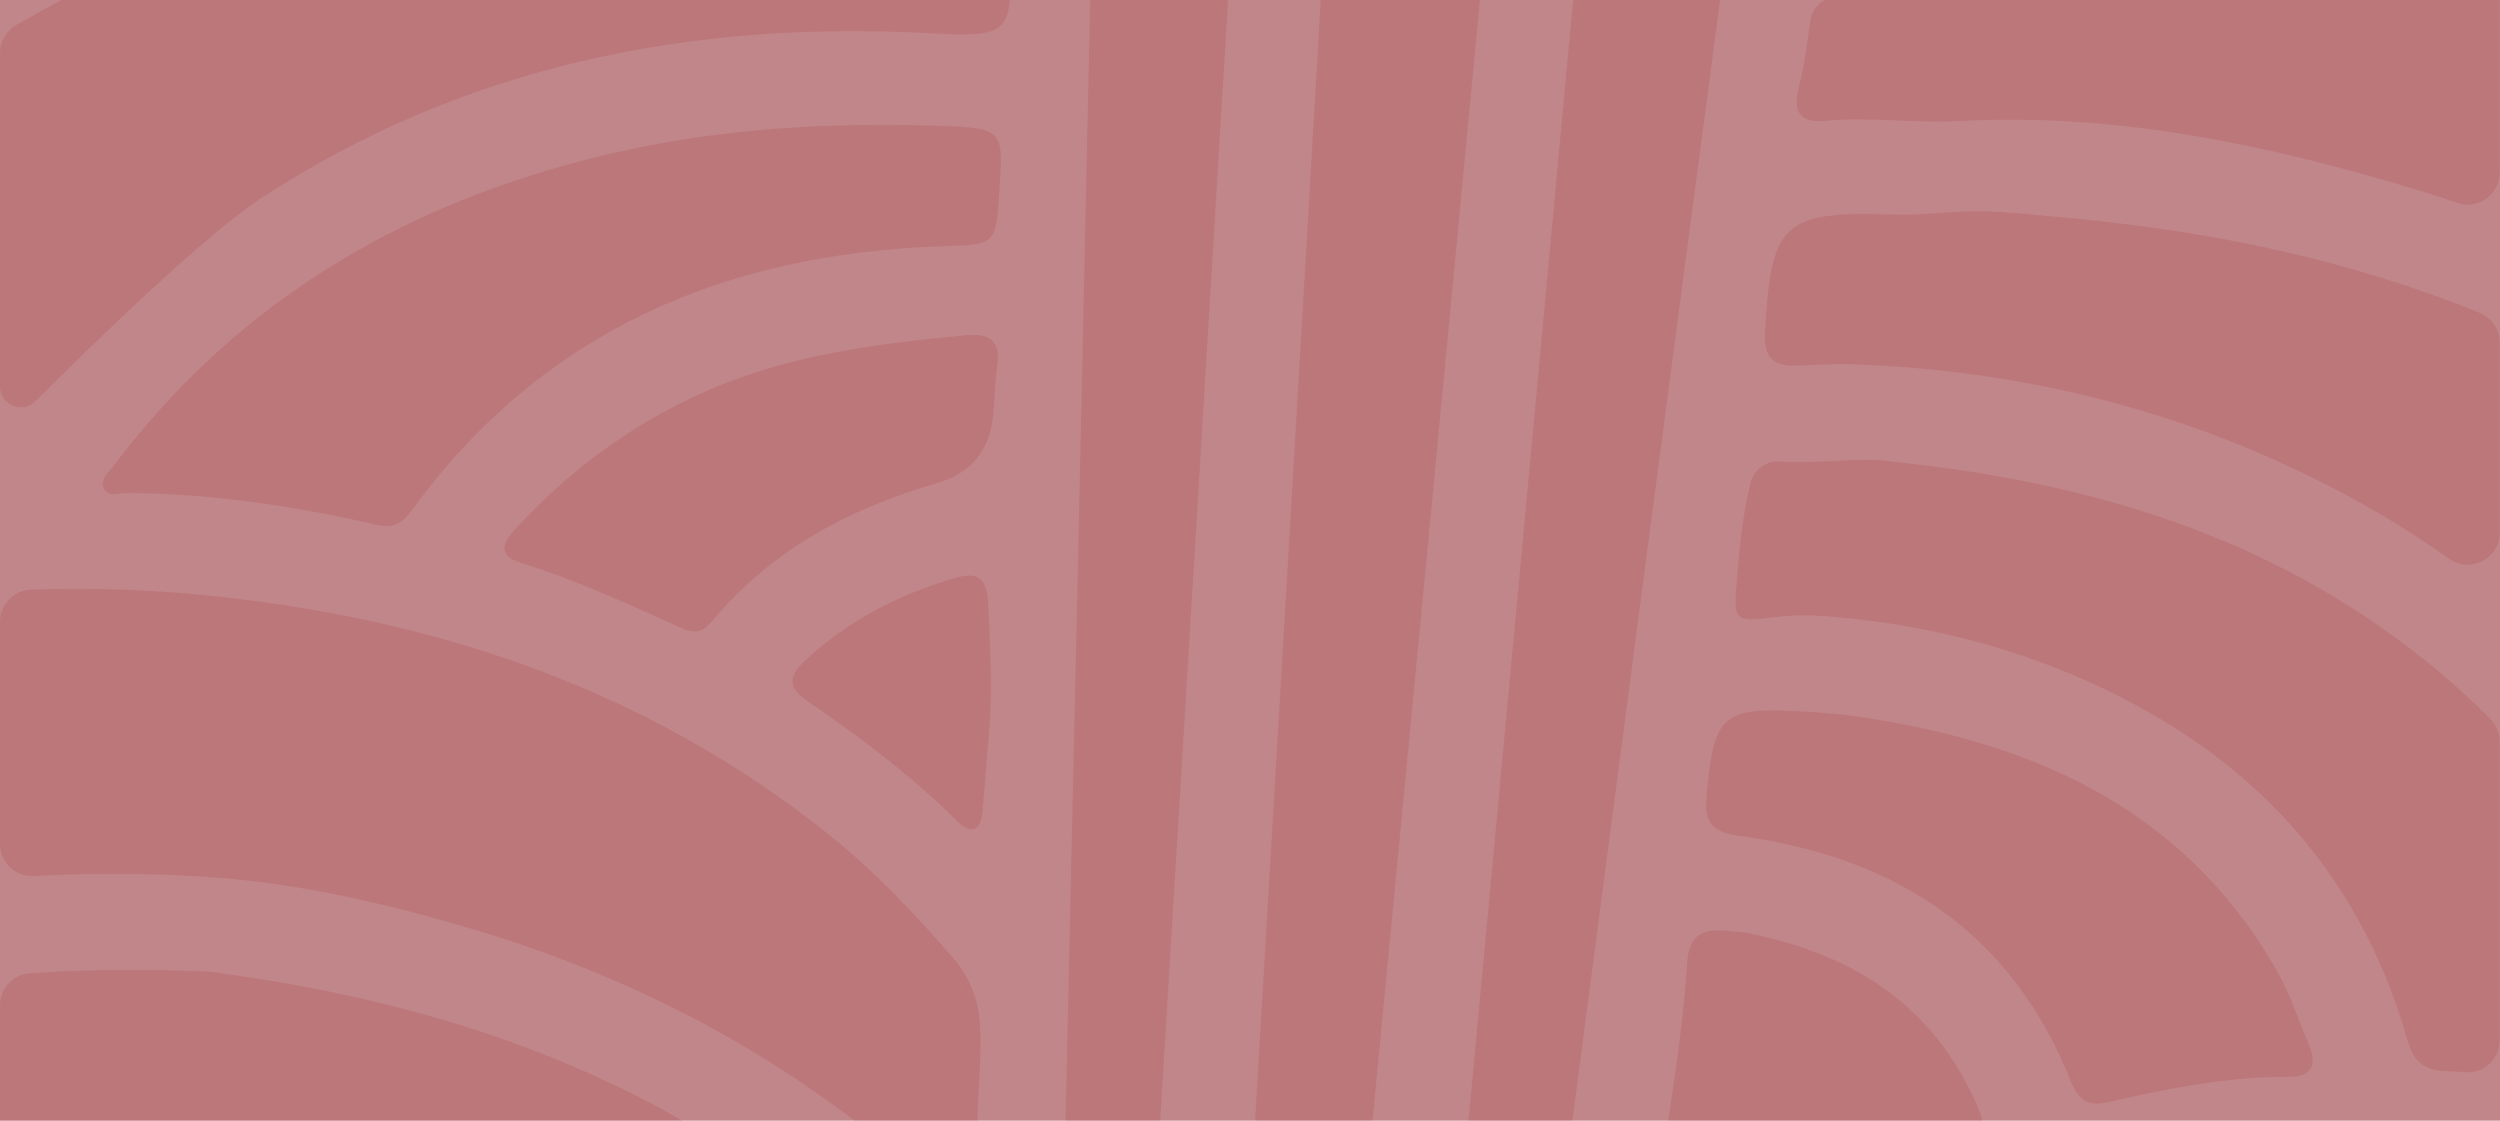 <?xml version="1.0" encoding="UTF-8"?>
<svg id="Layer_1" xmlns="http://www.w3.org/2000/svg" xmlns:xlink="http://www.w3.org/1999/xlink" version="1.1" viewBox="0 0 1450 650">
  <!-- Generator: Adobe Illustrator 29.1.0, SVG Export Plug-In . SVG Version: 2.1.0 Build 142)  -->
  <defs>
    <style>
      .st0 {
        fill: none;
      }

      .st1 {
        fill: #c18689;
      }

      .st2 {
        fill: #b3535b;
      }

      .st3 {
        opacity: .3;
      }

      .st4 {
        clip-path: url(#clippath);
      }
    </style>
    <clipPath id="clippath">
      <rect class="st0" x="0" width="1450" height="650"/>
    </clipPath>
  </defs>
  <rect class="st1" x="0" width="1450" height="650"/>
  <g class="st3">
    <g class="st4">
      <g>
        <path class="st2" d="M758.56,1036.18c38.35-390.73,98.23-1017.69,135.85-1415.94,1.03-10.91-7.47-20.23-18.42-20.23-20.06,0-50.38,0-69.35,0-9.78,0-17.83,7.52-18.39,17.29-23,398.41-59.7,1026.44-83.08,1416.45-.53,8.88,6.53,16.26,15.43,16.26h22.6c7.95,0,14.59-5.91,15.36-13.82Z"/>
        <path class="st2" d="M649.26,1035.63c23.94-386.63,62.07-1017.83,85.86-1416.15.63-10.62-7.82-19.48-18.46-19.48h-57.68c-10.11,0-18.37,7.98-18.58,18.09-8.19,396.94-22.04,1027.69-31.23,1416.21-.21,8.67,6.77,15.7,15.45,15.7h9.23c8.16,0,14.91-6.23,15.41-14.37Z"/>
        <path class="st2" d="M861.55,1036.66c51.05-392.6,134.25-1027.27,186.85-1415.68,1.51-11.15-7.17-20.98-18.43-20.98h-63.59c-9.6,0-17.61,7.2-18.49,16.77-36,391.14-94.7,1019.97-132.27,1416.44-.86,9.07,6.28,16.79,15.39,16.79h15.23c7.76,0,14.3-5.64,15.3-13.34Z"/>
        <path class="st2" d="M1283.3-52.85c-74.81,4.55-145.99,21.67-215.38,48.47-8.2,3.17-16.55,6.27-18.05,16.98-1.78,12.7-3.27,25.49-6.54,37.88-4.18,15.84,2.21,20.84,15.49,19.59,25.79-2.44,51.65,1.53,77.28.15,91.95-4.98,180.4,13.97,267.15,40.28,7.36,2.23,14.65,4.63,21.87,7.14,12.09,4.2,24.7-4.7,24.7-17.5V-24.69c0-8.88-6.25-16.67-14.98-18.33-49.17-9.4-99.55-12.99-151.54-9.83Z"/>
        <path class="st2" d="M120.46,508.65c50.58,3.33,100.34,14.64,149.48,29,103.28,30.18,194.96,79.89,274.06,152.92,4.58,4.23,9.33,12.8,15.57,10.4,7.83-3.02,3.79-12.83,4.77-19.63,1.4-9.81,1.76-19.77,2.58-29.67.23-19.17,2.55-38.16,1.48-57.44-.79-14.19-6.15-27.81-15.49-38.52-22-25.24-44.77-49.63-70.98-70.7-107.71-86.6-233.06-127.67-368.54-140.31-31.84-2.97-63.72-3.84-95.56-2.71C7.87,342.34,0,350.71,0,360.68v128.94c0,10.76,9.09,19.11,19.83,18.49,33.19-1.9,66.75-1.7,100.63.53Z"/>
        <path class="st2" d="M1149.09,122.54c-17.13-.3-34.34,2.5-51.45,1.93-63.37-2.1-70.56,4.62-73.91,68.41-.76,14.41,4.6,19.56,18.2,19.2,10.79-.29,21.59-1.18,32.39-.81,95.49,3.34,186.08,25.18,271.43,68.03,26.77,13.44,51.6,28.34,74.56,44.67,12.4,8.81,29.51.24,29.51-14.97v-110.21c0-7.56-4.54-14.48-11.55-17.33-75.26-30.64-155.1-47.29-237.71-54.97-17.16-1.4-34.3-3.66-51.47-3.96Z"/>
        <path class="st2" d="M348.46,772.78c64.68,27.28,122.46,64.48,172.38,113.86,11.07,10.95,24.18,35.42,31.15,31.49,13.26-7.48,4.85-29.77,8.09-45.53,11.23-54.53-8.26-97.07-47.45-135.01-110.48-106.94-245.96-155.27-391.29-174-35.45-1.75-70.11-1.47-104.2.93C7.45,565.21,0,573.42,0,583.13v133.49c0,11.1,9.67,19.93,20.68,18.49,13.84-1.81,27.79-3.11,41.84-3.91,97.45-5.58,194.12,2.86,285.94,41.58Z"/>
        <path class="st2" d="M151.45,114.96C269.06,38.14,400.08,11.91,538.89,19.26c46.88,2.48,48.92.56,46.27-46.01-.74-12.93-6.28-19.54-19.16-23.73-47.53-15.45-97.16-18.54-138.54-25.88-112.78-7.6-215.57,4.29-314.83,41.92C76.33-20.69,41.84-4.37,9.21,14.63,3.48,17.97,0,24.18,0,30.81v193.31c0,10.76,12.92,16.22,20.53,8.62,33.18-33.1,98.15-96.38,130.92-117.78Z"/>
        <path class="st2" d="M1097.2,267.68c-15.09-2.91-40.29,1.44-65.38.02-7.76-.44-14.62,4.78-16.5,12.32-4.56,18.28-6.31,36.87-7.88,55.51-2.1,24.73-1.9,25.53,21.94,22.37,6.55-.87,17.33-1.31,23.92-.88,59.29,3.88,115.89,17.71,169.62,43.78,87.35,42.37,146.65,108.49,173.35,202.36,3.57,12.56,9.93,17.78,21.99,18.12,3.98.11,7.94.32,11.9.61,10.66.78,19.65-7.78,19.65-18.47v-173.18c0-4.91-1.89-9.65-5.34-13.13-12.78-12.88-26.41-25.16-41.1-36.7-86.8-68.2-187.61-100.44-306.17-112.72Z"/>
        <path class="st2" d="M546.24,73.04c-65.51-2.34-130.59,1.44-194.81,16.72-115.86,27.56-212.95,84.21-285.43,180.25-3.21,4.25-8.4,8.11-5.55,13.63,2.46,4.77,8.28,2.31,12.78,2.33,49.16.28,97.5,7.42,145.25,18.42,10.76,2.48,15.27-1.45,20.95-9.22,75.62-103.35,180.96-147.77,305.7-152.29,32.35-1.17,32.4.19,34.54-32.23,2.31-35.04,2.36-36.32-33.42-37.6Z"/>
        <path class="st2" d="M1009.84,484.97c89.65,12.25,156.98,55.7,191.31,142.37,4.44,11.21,10.77,14.41,20.93,12.07,34.77-8.03,69.62-14.98,105.55-14.84,12.33.05,16.7-6.32,11.74-18.06-6.14-14.56-10.99-29.87-18.78-43.49-55.29-96.62-145.89-134.32-250.27-148.4-7.91-.65-15.82-1.46-23.75-1.91-48.23-2.78-52.41,1.52-56.8,48.97-1.55,16.8,4.38,21.15,20.07,23.3Z"/>
        <path class="st2" d="M560.11,194.47c-51.97,4.91-103.49,11.31-151.96,33.02-41.64,18.65-77.5,44.95-108.24,78.25-5.29,5.74-14.48,15.58,2.13,20.69,32.22,9.92,62.69,24.22,93.34,37.92,8.85,3.95,13.06,1.48,18.29-4.78,34.31-40.97,79.25-64.69,129.71-79.35q31.32-9.1,32.89-42.53c.7-8.56.94-17.19,2.2-25.68,2.21-14.93-5.4-18.78-18.37-17.55Z"/>
        <path class="st2" d="M968.75,745.96c53.3-35.91,110.39-64.25,171.11-85.13,11.2-3.85,11.75-8.33,7.3-18.7-25.9-60.33-74.28-89.66-135.85-101.4-14.78-1.09-31.2-5.57-32.68,17.04-3.97,60.67-17.1,120.16-22.91,180.58-.36,3.75-.83,9.12,1.25,11.13,4.51,4.34,8.19-1.11,11.77-3.52Z"/>
        <path class="st2" d="M552.92,335.49c-32.01,9.57-60.76,24.27-85.64,47.31-11.68,10.81-9.19,16.85,1.55,24.2,30.5,20.86,59.93,43.01,86.22,69.15,8.6,8.56,13.86,5.67,14.86-6.02,1.18-13.82,2.27-27.65,3.4-41.47,2.59-26.42,1.02-52.75-.22-79.18-.72-15.39-7.08-17.9-20.16-13.99Z"/>
      </g>
    </g>
  </g>
</svg>